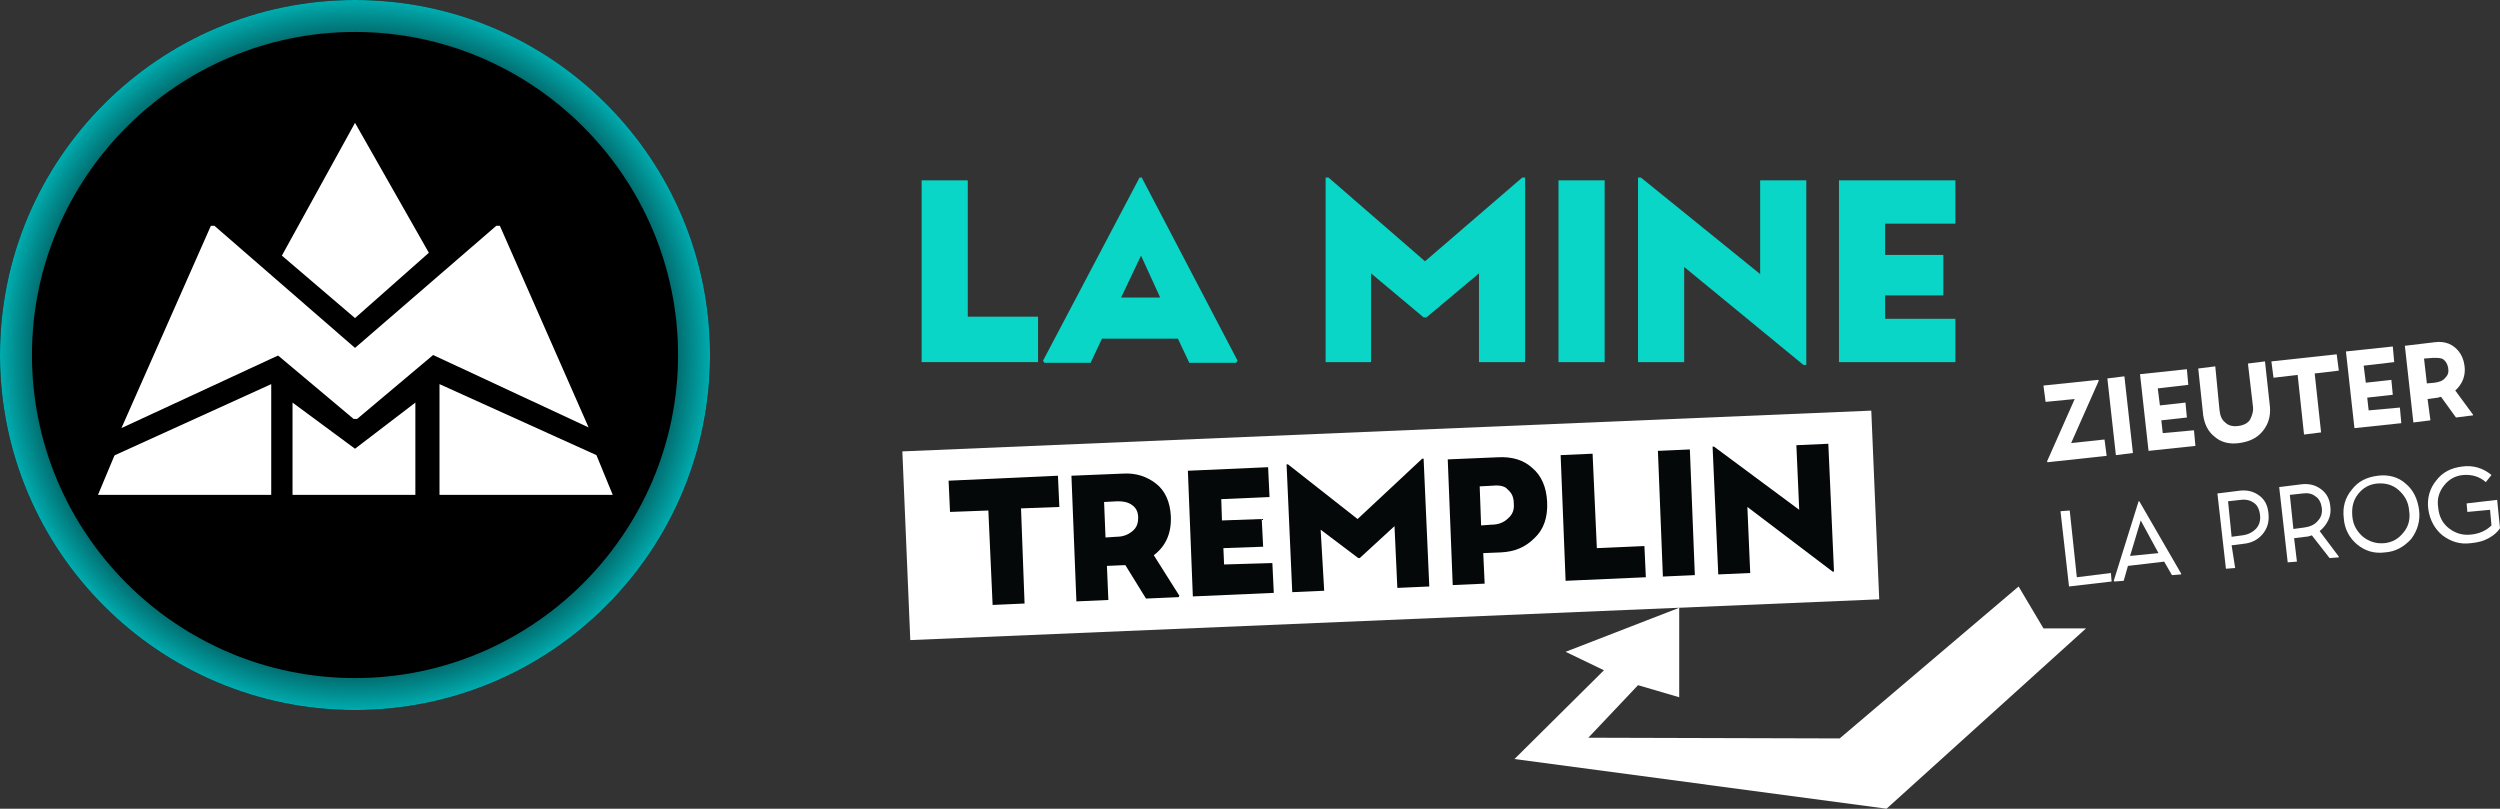 <?xml version="1.0" encoding="UTF-8"?>
<!-- Generator: Adobe Illustrator 26.3.1, SVG Export Plug-In . SVG Version: 6.00 Build 0)  -->
<svg xmlns="http://www.w3.org/2000/svg" xmlns:xlink="http://www.w3.org/1999/xlink" version="1.1" x="0px" y="0px" viewBox="0 0 352.1 113.9" style="enable-background:new 0 0 352.1 113.9;" xml:space="preserve">
<rect x="0" y="0" width="352.1" height="113.9" fill="#333333" stroke="none"/>
<style type="text/css">
	.st0{opacity:0.35;}
	.st1{fill:url(#SVGID_1_);}
	.st2{fill:#FFFFFF;}
	.st3{fill:url(#SVGID_00000134948335626599732670000006920404270937494938_);}
	.st4{fill:url(#SVGID_00000000200925838550328960000012909283359654374048_);}
	.st5{fill:url(#SVGID_00000091006255745760067370000006565257829656256411_);}
	.st6{fill:url(#SVGID_00000137104768860202374270000015190768752770556601_);}
	.st7{fill:url(#SVGID_00000054268239399925101260000016319636341786857136_);}
	.st8{fill:url(#SVGID_00000043422465418590163460000004588719288251044538_);}
	.st9{fill:url(#SVGID_00000098928810298542181240000003910066666919263918_);}
	.st10{fill:url(#SVGID_00000003092297524911487910000011017063854487319691_);}
	.st11{fill:url(#SVGID_00000022559876146683321820000003531955137473502120_);}
	.st12{fill:url(#SVGID_00000149373306644387235500000013620902576404019126_);}
	.st13{fill:url(#SVGID_00000042717315645321502470000013504290441625876923_);}
	.st14{fill:url(#SVGID_00000076598507514547166160000002102184085920132494_);}
	.st15{fill:url(#SVGID_00000116933723262667718170000012693071761395134092_);}
	.st16{fill:url(#SVGID_00000021106745143426463500000006216502479083255189_);}
	.st17{fill:url(#SVGID_00000065794850628028647290000013812921394017833636_);}
	.st18{fill:url(#SVGID_00000016070756050288692550000004954751504585540999_);}
	.st19{fill:url(#SVGID_00000142142767226508121680000015976714757033864339_);}
	.st20{fill:url(#SVGID_00000104673355958399070220000009941313692682970297_);}
	.st21{fill:url(#SVGID_00000150100701788049820110000008721063725157438365_);}
	.st22{fill:url(#SVGID_00000119086301887112073320000009887755171692479406_);}
	.st23{fill:url(#SVGID_00000114755638168501601760000009379387347472662659_);}
	.st24{fill:url(#SVGID_00000063595512234172849130000000784567161615346561_);}
	.st25{fill:url(#SVGID_00000151506516985091778360000006010658254827086996_);}
	.st26{fill:url(#SVGID_00000071525153780148686210000007166522555549625520_);}
	.st27{fill:url(#SVGID_00000135675782444454255380000002741600269640674986_);}
	.st28{fill:url(#SVGID_00000154411463217710986620000013473397741860885140_);}
	.st29{fill:url(#SVGID_00000004540163976988951760000002966107974026691980_);}
	.st30{fill:url(#SVGID_00000046329881982736347680000001305404038447650494_);}
	.st31{fill:url(#SVGID_00000093866608903767347710000015717943565646987661_);}
	.st32{fill:url(#SVGID_00000067196177675338128170000009800539036328916664_);}
	.st33{fill:url(#SVGID_00000049928369300519474370000017554958080256834443_);}
	.st34{fill:url(#SVGID_00000038394415021387952680000012722247425893792387_);}
	.st35{fill:url(#SVGID_00000003096552312074616220000004272256367942525580_);}
	.st36{fill:url(#SVGID_00000072240219723906000230000012129913176052160188_);}
	.st37{fill:url(#SVGID_00000158021385414942720730000008004606283115696301_);}
	.st38{fill:url(#SVGID_00000103961148716754699950000015013172070597524647_);}
	.st39{fill:url(#SVGID_00000140704391673788813530000015177688178727945611_);}
	.st40{fill:url(#SVGID_00000027581262438442620910000003276768020198135722_);}
	.st41{fill:url(#SVGID_00000096774505064935459360000014811759270690927002_);}
	.st42{fill:url(#SVGID_00000138537219798556270550000007250679845193453468_);}
	.st43{fill:url(#SVGID_00000070120298996279196710000003417515070048239235_);}
	.st44{fill:url(#SVGID_00000086665153223621608950000013511129321217708969_);}
	.st45{fill:url(#SVGID_00000109719840031804647330000011330403648690614160_);}
	.st46{fill:url(#SVGID_00000059273802226489559460000005889703338741154483_);}
	.st47{fill:url(#SVGID_00000103259159397415701240000007339826785421350059_);}
	.st48{fill:url(#SVGID_00000067214035846195794900000014273533882006909115_);}
	.st49{fill:url(#SVGID_00000034797206926217368610000010944521985053054345_);}
	.st50{fill:url(#SVGID_00000124148746462830638350000000696549103032810684_);}
	.st51{fill:url(#SVGID_00000031170701206215531610000006907453123900296340_);}
	.st52{fill:url(#SVGID_00000079462253289096081660000010225289154036896133_);}
	.st53{fill:url(#SVGID_00000124148438083902710460000013639140356937085091_);}
	.st54{fill:url(#SVGID_00000028291109657713650140000016887755345583544451_);}
	.st55{fill:url(#SVGID_00000176726777201169460960000003745708713718359947_);}
	.st56{fill:url(#SVGID_00000181806132061901659310000016612585698119590570_);}
	.st57{fill:url(#SVGID_00000168090804078487828800000005388356817957998505_);}
	.st58{fill:url(#SVGID_00000021108067367266021460000003808896440940149384_);}
	.st59{fill:url(#SVGID_00000044147145970525505240000003001448689453736126_);}
	.st60{fill:url(#SVGID_00000098193783859404992010000001226058881671115947_);}
	.st61{fill:url(#SVGID_00000055705307330978294810000016926800010438106264_);}
	.st62{fill:url(#SVGID_00000118396975054497220920000006843467982110550434_);}
	.st63{fill:url(#SVGID_00000091725664342428530610000015975628722700220565_);}
	.st64{fill:url(#SVGID_00000018222832489385521320000009169890202866668183_);}
	.st65{fill:url(#SVGID_00000052073220823257546500000001457570209447847610_);}
	.st66{fill:url(#SVGID_00000160871253680490845250000016205679015152675461_);}
	.st67{fill:url(#SVGID_00000152953339352593354720000002407530403530305409_);}
	.st68{fill:url(#SVGID_00000063591857579033353440000007338377162871246754_);}
	.st69{fill:url(#SVGID_00000150795508128625978960000001368395363579201676_);}
	.st70{fill:url(#SVGID_00000039122730005992475110000014740798997470500224_);}
	.st71{fill:url(#SVGID_00000013178850598710734530000009896815466213723010_);}
	.st72{fill:url(#SVGID_00000036948937708348808860000001577372165113806777_);}
	.st73{fill:url(#SVGID_00000159450997828235917580000006359308881457479310_);}
	.st74{fill:url(#SVGID_00000033353486479481567940000014982472147034404252_);}
	.st75{fill:url(#SVGID_00000096031547733635925660000000049301007298384262_);}
	.st76{fill:url(#SVGID_00000138542430521417543480000006661182009187280542_);}
	.st77{fill:url(#SVGID_00000067222516476284936520000016695751694504170880_);}
	.st78{fill:url(#SVGID_00000096766040484844561050000014862746463632048812_);}
	.st79{fill:url(#SVGID_00000134208238809804766180000005745403619454011788_);}
	.st80{fill:url(#SVGID_00000168093842133440582610000000722343173827405970_);}
	.st81{fill:url(#SVGID_00000082356308140580034640000014651638318399826048_);}
	.st82{fill:url(#SVGID_00000160173162811742274580000008450804838097736876_);}
	.st83{fill:url(#SVGID_00000039126943052407105720000000905939938984658599_);}
	.st84{fill:url(#SVGID_00000022518471291503396320000016477399083426502544_);}
	.st85{fill:url(#SVGID_00000009552615872673755740000001352650194702604695_);}
	.st86{fill:url(#SVGID_00000155138515035472101380000017273905950492496793_);}
	.st87{fill:url(#SVGID_00000119806063996253046750000018159602052749378437_);}
	.st88{fill:url(#SVGID_00000021839183599804747660000001827496109796436382_);}
	.st89{fill:url(#SVGID_00000113352395091101614130000001609686126970540714_);}
	.st90{fill:url(#SVGID_00000030482744342318077720000009915674673100681360_);}
	.st91{fill:url(#SVGID_00000070119740559048222330000010363233157442686085_);}
	.st92{fill:url(#SVGID_00000003088277430012859070000016319969008499145373_);}
	.st93{fill:url(#SVGID_00000101071591875512233070000015868932073607388820_);}
	.st94{fill:url(#SVGID_00000029764374797675579970000016759672348239841446_);}
	.st95{fill:url(#SVGID_00000094579482901960324160000005076079740205376407_);}
	.st96{fill:url(#SVGID_00000066505665293044896810000017704128530709561483_);}
	.st97{fill:url(#SVGID_00000092454424891886581610000003940320247523635584_);}
	.st98{fill:url(#SVGID_00000142890505999661594650000012051861353608419217_);}
	.st99{fill:url(#SVGID_00000173869114013735769220000017152653019482193586_);}
	.st100{fill:url(#SVGID_00000021101830210304830800000002921320043429984411_);}
	.st101{fill:url(#SVGID_00000123414744999196796900000002672597559342110129_);}
	.st102{fill:url(#SVGID_00000065032256613750928870000012057952500862750341_);}
	.st103{fill:url(#SVGID_00000172400463386694788120000001293974182719394223_);}
	.st104{fill:url(#SVGID_00000113351931174327662810000010475276558894970267_);}
	.st105{fill:url(#SVGID_00000141413489074341298460000017345224588608117940_);}
	.st106{fill:url(#SVGID_00000093147500262127668150000002874033403345904058_);}
	.st107{fill:url(#SVGID_00000089532178974208720980000014329327244815567011_);}
	.st108{fill:url(#SVGID_00000140700288131489305300000014342759794785018554_);}
	.st109{fill:url(#SVGID_00000163795136743294158190000013739262686981781680_);}
	.st110{fill:url(#SVGID_00000151536858081949709320000007932408216041330594_);}
	.st111{fill:url(#SVGID_00000047024706994042329590000013161186723326826411_);}
	.st112{fill:url(#SVGID_00000031203516122290978050000005701824360870759324_);}
	.st113{fill:url(#SVGID_00000014600864986574776740000012847042428062413201_);}
	.st114{fill:url(#SVGID_00000140705502757546019720000003835509824950236819_);}
	.st115{fill:url(#SVGID_00000164481076425764646050000005388839402431631249_);}
	.st116{fill:url(#SVGID_00000080174953909179456450000014912264510561506730_);}
	.st117{fill:url(#SVGID_00000016056589351894038970000016780482677828991889_);}
	.st118{fill:url(#SVGID_00000096039650031795299400000007069760784729546653_);}
	.st119{fill:url(#SVGID_00000049928560316197309220000014016394484544382365_);}
	.st120{fill:url(#SVGID_00000098903049102783254310000003238916801165319088_);}
	.st121{fill:url(#SVGID_00000011724642916236345750000016592297939716817820_);}
	.st122{fill:url(#SVGID_00000034064772526839058050000014795056849989723837_);}
	.st123{fill:url(#SVGID_00000068644088165768791130000006817623850454057620_);}
	.st124{fill:url(#SVGID_00000018204581580754473040000001531385722634052798_);}
	.st125{fill:url(#SVGID_00000087402225612471775050000002806490196825957044_);}
	.st126{fill:url(#SVGID_00000047760418553610201890000006545364233017776041_);}
	.st127{fill:url(#SVGID_00000094617624548127274800000000845816186989716104_);}
	.st128{fill:url(#SVGID_00000168816579432993110620000000690027487214723247_);}
	.st129{fill:url(#SVGID_00000052096259356907321460000007622197243811634843_);}
	.st130{fill:url(#SVGID_00000041989832612478642050000008657548028575677338_);}
	.st131{fill:url(#SVGID_00000070104907889727204990000009503019767513777559_);}
	.st132{fill:url(#SVGID_00000033331162121046606340000008681595460423268242_);}
	.st133{fill:url(#SVGID_00000050655955391000860490000000241746615990731708_);}
	.st134{fill:url(#SVGID_00000160158081825335020080000006605141311621564571_);}
	.st135{fill:url(#SVGID_00000031895326714245436560000015724705003864317088_);}
	.st136{fill:url(#SVGID_00000147924132482986941920000001077328593633637037_);}
	.st137{fill:url(#SVGID_00000080197225351279931530000006118302376318445246_);}
	.st138{fill:url(#SVGID_00000023259303669058193990000005215453268563053194_);}
	.st139{fill:url(#SVGID_00000044867968677277126000000009480267111082217875_);}
	.st140{fill:url(#SVGID_00000128465051934752583350000007350670582191221405_);}
	.st141{fill:url(#SVGID_00000023243255689162978240000014874655001906573228_);}
	.st142{fill:url(#SVGID_00000182515381293818849130000004824376426607730589_);}
	.st143{fill:url(#SVGID_00000119829864335914247390000004301397732655451783_);}
	.st144{fill:url(#SVGID_00000102546298355134617730000008133515970928183995_);}
	.st145{fill:url(#SVGID_00000141429183705306595920000016655590193681621654_);}
	.st146{fill:url(#SVGID_00000040571249270775125400000013468990227727281792_);}
	.st147{fill:url(#SVGID_00000056393328063956301930000016180020856444307898_);}
	.st148{fill:url(#SVGID_00000077312367774966077440000009701824759877352856_);}
	.st149{fill:url(#SVGID_00000097497233962517704710000017805177133621833869_);}
	.st150{fill:url(#SVGID_00000065764992642424717380000017133988569542423479_);}
	.st151{fill:url(#SVGID_00000117678408107739657220000013105916986920702868_);}
	.st152{fill:url(#SVGID_00000053530919075235706300000007046778487513686207_);}
	.st153{fill:url(#SVGID_00000016797876337204683420000010940490458099052689_);}
	.st154{fill:url(#SVGID_00000080908890815226327130000014222706800908903594_);}
	.st155{fill:url(#SVGID_00000082328210850820518220000008804766175282409372_);}
	.st156{fill:url(#SVGID_00000158708537966730273640000017460419088615155128_);}
	.st157{fill:url(#SVGID_00000135675326299225513360000001356746799520803980_);}
	.st158{fill:url(#SVGID_00000106867057461309849890000008003654992533799610_);}
	.st159{fill:url(#SVGID_00000165931668889985263740000001601560603540168583_);}
	.st160{fill:url(#SVGID_00000036969779565360789270000004253210104657240968_);}
	.st161{fill:url(#SVGID_00000005975588529540214630000008279183975317307545_);}
	.st162{fill:url(#SVGID_00000098934159079628077490000001950491198374909628_);}
	.st163{fill:url(#SVGID_00000143608678058243836990000006360872276794446763_);}
	.st164{fill:url(#SVGID_00000149351488976145110010000004669104663200440206_);}
	.st165{fill:url(#SVGID_00000018194922938674880050000003437059210347536256_);}
	.st166{fill:url(#SVGID_00000074441864372478959120000001251142460087794823_);}
	.st167{fill:url(#SVGID_00000063633992612484557430000015049931983164778426_);}
	.st168{fill:url(#SVGID_00000169533809733975258560000004634699319696289945_);}
	.st169{fill:url(#SVGID_00000150808084078717509040000008355165769118922410_);}
	.st170{fill:url(#SVGID_00000166662682579723236630000017529396118752427454_);}
	.st171{fill:url(#SVGID_00000143607864780791228440000016862683810397685695_);}
	.st172{fill:url(#SVGID_00000017479865321582865430000007347459604382196881_);}
	.st173{fill:url(#SVGID_00000033339388592542141440000001822585584376376982_);}
	.st174{fill:url(#SVGID_00000062885163456042087830000005330728876610510238_);}
	.st175{fill:url(#SVGID_00000058576588590932857120000007476539140034227863_);}
	.st176{fill:url(#SVGID_00000025435244458375087660000014861682156135256462_);}
	.st177{fill:url(#SVGID_00000075857283482491434900000012638981793642075554_);}
	.st178{fill:url(#SVGID_00000167368111410755873980000007799319337537079702_);}
	.st179{fill:url(#SVGID_00000172418417566610132120000013844245399177315980_);}
	.st180{fill:url(#SVGID_00000155839117547773626570000009939061917112449153_);}
	.st181{fill:url(#SVGID_00000179640638102523574870000017618183362942384048_);}
	.st182{fill:url(#SVGID_00000047761150061828376270000011448432629222245301_);}
	.st183{fill:url(#SVGID_00000178918028659438281490000018081220215691560833_);}
	.st184{fill:url(#SVGID_00000124868004985574692150000015042919402173709470_);}
	.st185{fill:url(#SVGID_00000112600989783029924300000010571357451799630744_);}
	.st186{fill:url(#SVGID_00000116927685304060030880000005457926174823033504_);}
	.st187{fill:url(#SVGID_00000159441555866970481540000005170900153779223443_);}
	.st188{fill:url(#SVGID_00000092449841236485237450000018132328446781694626_);}
	.st189{fill:url(#SVGID_00000016777531063533110580000016765581104358235320_);}
	.st190{fill:url(#SVGID_00000132803565627920243040000012991070040385826239_);}
	.st191{fill:url(#SVGID_00000132064509235314752970000007527117978263143853_);}
	.st192{fill:url(#SVGID_00000117659771263531968040000012799878510304880314_);}
	.st193{fill:url(#SVGID_00000142143412395554111390000004990176912053456314_);}
	.st194{fill:url(#SVGID_00000003798552650335680250000007462648507217150371_);}
	.st195{fill:url(#SVGID_00000083056036123212574840000010641590499354900883_);}
	.st196{fill:url(#SVGID_00000057115379156667274070000007243023501761225637_);}
	.st197{fill:url(#SVGID_00000115494029311921857760000009711787511793022080_);}
	.st198{fill:url(#SVGID_00000106117992109063490500000000086328624518020764_);}
	.st199{fill:url(#SVGID_00000163773183932913781130000005157772441361931442_);}
	.st200{fill:url(#SVGID_00000111153634972830271400000005043644285606167203_);}
	.st201{fill:url(#SVGID_00000049903124760520289610000000922238978915401612_);}
	.st202{fill:url(#SVGID_00000133527361711293984610000001131738883958869122_);}
	.st203{fill:url(#SVGID_00000178184240883331622820000012009257217841306769_);}
	.st204{fill:url(#SVGID_00000018194562724213107510000002072620588521161857_);}
	.st205{fill:url(#SVGID_00000181070159848130542870000006913420991640872367_);}
	.st206{fill:url(#SVGID_00000096767852740911707370000013702745226107271320_);}
	.st207{fill:url(#SVGID_00000145774961992661656610000012118039676702471318_);}
	.st208{fill:url(#SVGID_00000152952842625542857020000013739655049913668236_);}
	.st209{fill:url(#SVGID_00000055693622938829998040000018187382812706556331_);}
	.st210{fill:url(#SVGID_00000170998220424099359510000005649909563416032176_);}
	.st211{fill:url(#SVGID_00000017516682486428329550000003374057009300476569_);}
	.st212{fill:url(#SVGID_00000076582784063987818270000007007774755888538779_);}
	.st213{fill:url(#SVGID_00000155830672443922651490000005859675650437767065_);}
	.st214{fill:url(#SVGID_00000160890921891753075850000011356100004429242799_);}
	.st215{fill:url(#SVGID_00000110466544126172747520000005419487696377287048_);}
	.st216{fill:url(#SVGID_00000084505503982748191600000001973343210005462169_);}
	.st217{fill:url(#SVGID_00000036954969814537105010000000069965314462936243_);}
	.st218{fill:url(#SVGID_00000076582361244055497410000001514402069508998535_);}
	.st219{fill:url(#SVGID_00000033336772192367859830000007561094554187831689_);}
	.st220{fill:url(#SVGID_00000167388195191573523140000003092025234446278296_);}
	.st221{fill:url(#SVGID_00000078021514715844221400000005533121847367673498_);}
	.st222{fill:url(#SVGID_00000010270585062788428200000015190160505321399435_);}
	.st223{fill:url(#SVGID_00000015326835690407550850000002072741554414731683_);}
	.st224{fill:url(#SVGID_00000158751662587798106890000008292512159488794019_);}
	.st225{fill:url(#SVGID_00000034079452868011402860000007438054743592710785_);}
	.st226{fill:url(#SVGID_00000167354266743832383080000006521338392679386525_);}
	.st227{fill:url(#SVGID_00000173156732989664145170000003356576248647639446_);}
	.st228{fill:url(#SVGID_00000120535631321415364460000014203968183251117495_);}
	.st229{fill:url(#SVGID_00000144301475620224927860000009848569415051591327_);}
	.st230{fill:url(#SVGID_00000065758656732743706940000015186255403511906177_);}
	.st231{fill:url(#SVGID_00000097482074858903469610000012671064987101622413_);}
	.st232{fill:url(#SVGID_00000170976761587690730760000009334982525656496820_);}
	.st233{fill:url(#SVGID_00000080194411542579446580000014020374544531422890_);}
	.st234{fill:url(#SVGID_00000089531683086974885120000006069323154216873370_);}
	.st235{fill:url(#SVGID_00000168816902680656817460000014392568554935211138_);}
	.st236{fill:url(#SVGID_00000062186455521093459580000010866435627411825060_);}
	.st237{fill:url(#SVGID_00000026126753570530333520000010779065166226856635_);}
	.st238{fill:url(#SVGID_00000179621025179367087150000007022378015236784531_);}
	.st239{fill:url(#SVGID_00000109723519646830664030000013325730656227823236_);}
	.st240{fill:url(#SVGID_00000026861780604037948850000001042324094060259002_);}
	.st241{fill:url(#SVGID_00000047049444475206136170000004260304434291666048_);}
	.st242{fill:url(#SVGID_00000169544597616716923430000006977364287553031347_);}
	.st243{fill:url(#SVGID_00000042715275307381694160000009473042494057376942_);}
	.st244{fill:url(#SVGID_00000149372132663920220920000017751345425860458685_);}
	.st245{fill:url(#SVGID_00000111153674531823052680000007701789903117664386_);}
	.st246{fill:url(#SVGID_00000006666986944092511760000018357479457244506532_);}
	.st247{fill:url(#SVGID_00000156563143690928223350000014260782252720588192_);}
	.st248{fill:url(#SVGID_00000045610703857886274000000012484216548722823580_);}
	.st249{fill:url(#SVGID_00000069373724346954361130000016605279727073618575_);}
	.st250{fill:url(#SVGID_00000138570103411566094800000000357810735871336383_);}
	.st251{fill:url(#SVGID_00000035532820485901638220000012210040478026118826_);}
	.st252{fill:url(#SVGID_00000100361616558307165070000003867166450670844319_);}
	.st253{fill:url(#SVGID_00000039122971981269357220000003766293411960010409_);}
	.st254{fill:url(#SVGID_00000000195885937214515370000003772242227630306454_);}
	.st255{fill:url(#SVGID_00000110442396231629389210000002163728900338514563_);}
	.st256{fill:url(#SVGID_00000052812032100350105330000018270969882112925362_);}
	.st257{fill:url(#SVGID_00000094610468351257994190000009238970996120058771_);}
	.st258{fill:url(#SVGID_00000005945904063108217510000011424191326775754372_);}
	.st259{fill:url(#SVGID_00000013159474208188611820000009510245698194108842_);}
	.st260{fill:url(#SVGID_00000009588165303210134500000004131774296013570967_);}
	.st261{fill:url(#SVGID_00000077303443905786397390000012336629912706047891_);}
	.st262{fill:url(#SVGID_00000165925649831727402170000008120359707261159342_);}
	.st263{fill:url(#SVGID_00000119106102610535391940000017693685086585485480_);}
	.st264{fill:url(#SVGID_00000180332541293282117860000000171644995145623708_);}
	.st265{fill:url(#SVGID_00000169530059709478762230000015520994313250773168_);}
	.st266{fill:url(#SVGID_00000059271191442015733260000009085117710221277571_);}
	.st267{fill:url(#SVGID_00000082346652319758429610000007206596663231086989_);}
	.st268{fill:url(#SVGID_00000177446522600514287240000014276641948087342525_);}
	.st269{fill:url(#SVGID_00000070113535287166275430000018071530307586929806_);}
	.st270{fill:url(#SVGID_00000024706191364203995990000003932694882062797449_);}
	.st271{fill:url(#SVGID_00000002358782171804039300000011144310493868841900_);}
	.st272{fill:url(#SVGID_00000051352850234115785340000008101737930074800565_);}
	.st273{fill:url(#SVGID_00000085944511364791296110000004246727358144140929_);}
	.st274{fill:url(#SVGID_00000021821198429219391420000006768849684108532157_);}
	.st275{fill:url(#SVGID_00000005244469435952100840000006385392765043877046_);}
	.st276{fill:url(#SVGID_00000008116333166901718870000016751040856318231231_);}
	.st277{fill:url(#SVGID_00000124841531468324810990000016416883040681689732_);}
	.st278{fill:url(#SVGID_00000023977101869088760000000013942925349510273922_);}
	.st279{fill:url(#SVGID_00000042006706586666973530000010579344716422052536_);}
	.st280{fill:url(#SVGID_00000017489245532924146350000004626847785431152571_);}
	.st281{fill:url(#SVGID_00000109739690214729872960000016533991020791632046_);}
	.st282{clip-path:url(#SVGID_00000176041404048359046670000005637833680057583768_);fill:#00ABAF;}
	
		.st283{opacity:0.8;clip-path:url(#SVGID_00000176041404048359046670000005637833680057583768_);fill:url(#SVGID_00000137129051647495616210000001683383055596468380_);}
	.st284{fill:url(#SVGID_00000044878161360704838900000008293975251275239333_);}
	.st285{fill:none;}
	.st286{display:none;opacity:0.35;clip-path:url(#SVGID_00000159450307208894038470000010957698778302550712_);}
	.st287{display:inline;}
	.st288{fill:url(#SVGID_00000056425619823733412940000008555842118098367617_);}
	.st289{fill:url(#SVGID_00000120533497035786025300000016574296476673839294_);}
	.st290{fill:url(#SVGID_00000129887908366322891680000018343871689414725806_);}
	.st291{fill:url(#SVGID_00000176745272047520199420000011258658333072884098_);}
	.st292{fill:url(#SVGID_00000052790358040725286970000014626982330809479849_);}
	.st293{fill:url(#SVGID_00000005235255168757828040000007620942186650003115_);}
	.st294{fill:url(#SVGID_00000074430548380317849920000015086083456961768345_);}
	.st295{fill:url(#SVGID_00000085244975545362326010000016719785040499230098_);}
	.st296{fill:url(#SVGID_00000136407068177798957260000009481342931648522940_);}
	.st297{fill:url(#SVGID_00000085234688260481574250000017707054821685110946_);}
	.st298{fill:url(#SVGID_00000034768425672288691690000009648079294235757981_);}
	.st299{fill:url(#SVGID_00000147187916219008387510000001652634555423991740_);}
	.st300{fill:url(#SVGID_00000082368113258705899860000012494204888925002150_);}
	.st301{fill:url(#SVGID_00000152985054656825858100000009316025722887102642_);}
	.st302{fill:url(#SVGID_00000013185189354974619920000011622810243792028844_);}
	.st303{fill:url(#SVGID_00000170277894445716393520000006348937256015899794_);}
	.st304{fill:url(#SVGID_00000121238386772246123480000016246751354507687577_);}
	.st305{fill:url(#SVGID_00000163751474731495791590000010183288403666036101_);}
	.st306{fill:url(#SVGID_00000133495999506173308870000018177177380726754954_);}
	.st307{fill:url(#SVGID_00000173143214022422018930000006918036518994506634_);}
	.st308{fill:url(#SVGID_00000116218709925139948000000001434575056005336477_);}
	.st309{fill:url(#SVGID_00000135671051453705458520000007341208572094696632_);}
	.st310{fill:url(#SVGID_00000072252582770307330740000004801981115024877757_);}
	.st311{display:inline;fill:#FFFFFF;}
	.st312{fill:url(#SVGID_00000156587537799016824560000004833188393790547122_);}
	.st313{fill:url(#SVGID_00000067212908075712863000000017069939717658851220_);}
	.st314{fill:url(#SVGID_00000146480885538968946280000007415300995506850970_);}
	.st315{fill:url(#SVGID_00000063593757821526472230000017404767893174610580_);}
	.st316{fill:url(#SVGID_00000064320336702876544370000001501358618207366300_);}
	.st317{fill:url(#SVGID_00000169530491084055664090000001917176922454360704_);}
	.st318{fill:url(#SVGID_00000072270244540987398870000002470613192498994618_);}
	.st319{fill:url(#SVGID_00000135692150812561817700000001233468187265914782_);}
	.st320{fill:url(#SVGID_00000179620605966246018750000004742025629244496037_);}
	.st321{fill:url(#SVGID_00000114786802063384637190000016586398499334234047_);}
	.st322{fill:url(#SVGID_00000033369617257612158920000007318310246695312771_);}
	.st323{fill:url(#SVGID_00000121996852105369526320000006356347327578481556_);}
	.st324{fill:url(#SVGID_00000180326662617640725880000004521927214196816028_);}
	.st325{fill:url(#SVGID_00000054250676763217692950000013242849160446849197_);}
	.st326{fill:url(#SVGID_00000117668789368059647810000009168763077821029255_);}
	.st327{fill:url(#SVGID_00000173861923047093547610000013363265970359399088_);}
	.st328{fill:url(#SVGID_00000025408904835484645260000015032269529212280740_);}
	.st329{fill:url(#SVGID_00000069378994436708839570000009229117632301195199_);}
	.st330{fill:url(#SVGID_00000122681191232573841950000014219283443404736690_);}
	.st331{fill:url(#SVGID_00000018915647457518405290000004692677634088272052_);}
	.st332{fill:url(#SVGID_00000070805044149148037960000008126002255558345377_);}
	.st333{fill:url(#SVGID_00000086679639005255199370000010715674311043765381_);}
	.st334{fill:url(#SVGID_00000000209309360292186180000007825369183015724938_);}
	.st335{fill:url(#SVGID_00000005959778838364299620000007370911641677622186_);}
	.st336{fill:url(#SVGID_00000059267741351061616070000016018124146550012050_);}
	.st337{fill:url(#SVGID_00000121973801550286250470000000901643709680563114_);}
	.st338{fill:url(#SVGID_00000165942920994955266920000001997263831943138711_);}
	.st339{fill:url(#SVGID_00000039098209295459569410000009289212104525583514_);}
	.st340{fill:url(#SVGID_00000036240470158614130600000012012692672225687480_);}
	.st341{fill:url(#SVGID_00000088817729839560945450000017142891558290666668_);}
	.st342{fill:url(#SVGID_00000155143561455695302910000000469588617802086034_);}
	.st343{fill:url(#SVGID_00000059275383717830367880000016908822463052917398_);}
	.st344{fill:url(#SVGID_00000073720825491232853640000004351291869041953724_);}
	.st345{fill:url(#SVGID_00000086687556276690004920000010266537117088505009_);}
	.st346{fill:url(#SVGID_00000002384085579787422400000012187206054424065944_);}
	.st347{fill:url(#SVGID_00000095326338835502713870000011784635066300630175_);}
	.st348{fill:url(#SVGID_00000106840077489228983990000017674646242423240365_);}
	.st349{fill:url(#SVGID_00000054987484359660627340000011834861905669058438_);}
	.st350{fill:url(#SVGID_00000083796233371493335400000009612169414656039056_);}
	.st351{fill:url(#SVGID_00000178176851006274346450000007428034604357641618_);}
	.st352{fill:url(#SVGID_00000124155454302725701180000008232436847847797895_);}
	.st353{fill:url(#SVGID_00000127726608315609389870000017819545862013406125_);}
	.st354{fill:url(#SVGID_00000093160777425856718110000015912603913369752979_);}
	.st355{fill:url(#SVGID_00000051344351748727297460000005480701598765833863_);}
	.st356{fill:url(#SVGID_00000011709601711944298010000017722864135294961566_);}
	.st357{fill:url(#SVGID_00000106853419128072011080000017044152787558027922_);}
	.st358{fill:url(#SVGID_00000026155918550749402070000013085053757443274657_);}
	.st359{fill:url(#SVGID_00000100344776568937393230000014566825321302791303_);}
	.st360{fill:url(#SVGID_00000163793521171765225450000017255014849637856398_);}
	.st361{fill:url(#SVGID_00000099643692776867094680000009607398518093585815_);}
	.st362{fill:url(#SVGID_00000183223412411412721580000017076566178713394315_);}
	.st363{fill:url(#SVGID_00000180340568222061793830000015927833808134876045_);}
	.st364{fill:url(#SVGID_00000148643519686616287910000016733503729187228576_);}
	.st365{fill:url(#SVGID_00000163777295176024454730000002004684473387237789_);}
	.st366{fill:url(#SVGID_00000145056808291386516500000014013673753796176269_);}
	.st367{fill:url(#SVGID_00000018197592936952051090000013982353659433227664_);}
	.st368{fill:url(#SVGID_00000118397534352252797060000012892634130569574585_);}
	.st369{fill:url(#SVGID_00000175301649519433177310000018347748348545241248_);}
	.st370{fill:url(#SVGID_00000156580200778489888450000017260701248860287878_);}
	.st371{fill:url(#SVGID_00000057136289198612769890000006883570453179742896_);}
	.st372{fill:url(#SVGID_00000036930262373674171300000002460304045358350739_);}
	.st373{fill:url(#SVGID_00000019658353807830742620000016013779600412734396_);}
	.st374{fill:url(#SVGID_00000106131091224930844660000013842433184560133545_);}
	.st375{fill:url(#SVGID_00000170260801623270695200000010075447048394834593_);}
	.st376{fill:url(#SVGID_00000083792243160689050020000014301175070458980507_);}
	.st377{fill:url(#SVGID_00000054965774748103701100000014846135880563755153_);}
	.st378{fill:url(#SVGID_00000019651655770822608040000007711974732935819651_);}
	.st379{fill:url(#SVGID_00000124845862860942930830000012737841064630116267_);}
	.st380{fill:url(#SVGID_00000029738817068417765500000013641192383455711660_);}
	.st381{fill:url(#SVGID_00000098941496306013603410000003570078294375377036_);}
	.st382{fill:url(#SVGID_00000078723916865646428640000007538654440840213664_);}
	.st383{fill:url(#SVGID_00000154415349155573787370000012782056242260494470_);}
	.st384{fill:url(#SVGID_00000147202915669723805790000010800030848907972993_);}
	.st385{fill:url(#SVGID_00000027587549815310849320000011349818479887592382_);}
	.st386{fill:url(#SVGID_00000082364562418422744790000003773253884449340327_);}
	.st387{fill:url(#SVGID_00000113331007558053318590000001688409587185445762_);}
	.st388{fill:url(#SVGID_00000078034552079908426330000003498648758457350816_);}
	.st389{fill:url(#SVGID_00000085935189510878456290000012965703330983297208_);}
	.st390{fill:url(#SVGID_00000072974626282073752810000014149274609678646930_);}
	.st391{fill:url(#SVGID_00000039843576032370892290000004169443713394654100_);}
	.st392{fill:url(#SVGID_00000149359519084458108160000007306418207607481743_);}
	.st393{fill:url(#SVGID_00000010310713135679751430000011051976370656553358_);}
	.st394{fill:url(#SVGID_00000023263256341770195540000017727389671646080444_);}
	.st395{fill:url(#SVGID_00000176765388822546067460000017933554505075945911_);}
	.st396{fill:url(#SVGID_00000020396950642994862360000002483849373650466958_);}
	.st397{fill:url(#SVGID_00000119094276757034761150000014745914102588686518_);}
	.st398{fill:url(#SVGID_00000017491060071496614730000005018006114155182223_);}
	.st399{fill:url(#SVGID_00000082356843608819081170000000787410355087825326_);}
	.st400{fill:url(#SVGID_00000119825188307721362400000006032002095426568833_);}
	.st401{fill:url(#SVGID_00000132090478851702700680000011822118606372472986_);}
	.st402{fill:url(#SVGID_00000062876395137342534140000018232174640792197552_);}
	.st403{fill:url(#SVGID_00000110448421027102845180000008997670809838076588_);}
	.st404{fill:url(#SVGID_00000054959268697386454530000015823020456656158627_);}
	.st405{fill:url(#SVGID_00000131352910879960642840000000920357547319957146_);}
	.st406{fill:url(#SVGID_00000014613097989573472230000017934554549992123826_);}
	.st407{fill:url(#SVGID_00000098186321689870874480000014618834446697620132_);}
	.st408{fill:url(#SVGID_00000045577867617437645100000013089208789710135217_);}
	.st409{fill:url(#SVGID_00000145028709937306779950000012030203893780154253_);}
	.st410{fill:url(#SVGID_00000060002044043874541140000013786329793733306005_);}
	.st411{fill:url(#SVGID_00000010300050368918419210000005879252861372747907_);}
	.st412{fill:url(#SVGID_00000060728506523698195880000001627015841789984655_);}
	.st413{fill:url(#SVGID_00000060750789997980649760000007340857284034579112_);}
	.st414{fill:url(#SVGID_00000101815587217981825700000001236926307452778381_);}
	.st415{fill:url(#SVGID_00000168100221828506190940000005300910619454825097_);}
	.st416{fill:url(#SVGID_00000044172378224248834460000000258313517827530682_);}
	.st417{fill:url(#SVGID_00000146484644424015771840000008068473508809930684_);}
	.st418{fill:url(#SVGID_00000181803248460496747060000002214380021855151745_);}
	.st419{fill:url(#SVGID_00000178912769481771553200000013971868949024211121_);}
	.st420{fill:url(#SVGID_00000176003702931042800650000011650615193688297609_);}
	.st421{fill:url(#SVGID_00000054242528231627150930000014948544912944522112_);}
	.st422{fill:url(#SVGID_00000088826905542574090900000016377305374529492886_);}
	.st423{fill:url(#SVGID_00000024691268387492015440000006835537573347984289_);}
	.st424{fill:url(#SVGID_00000127749913164403656030000006838099447607322799_);}
	.st425{fill:url(#SVGID_00000139268445912717088970000014316356513784164230_);}
	.st426{fill:url(#SVGID_00000076587427474607333750000004491638449309665444_);}
	.st427{fill:url(#SVGID_00000069371545798084693150000004796872542161626273_);}
	.st428{fill:url(#SVGID_00000107587317992859389120000015439680136846086304_);}
	.st429{clip-path:url(#SVGID_00000159450307208894038470000010957698778302550712_);}
	.st430{clip-path:url(#SVGID_00000145038867164211024220000015519881363369292729_);fill:#00ABAF;}
	
		.st431{opacity:0.8;clip-path:url(#SVGID_00000145038867164211024220000015519881363369292729_);fill:url(#SVGID_00000075123873988291997200000011235454827545589922_);}
	
		.st432{clip-path:url(#SVGID_00000159450307208894038470000010957698778302550712_);fill:url(#SVGID_00000129895735094923656160000010102605825128717482_);}
	.st433{fill:#040809;}
	.st434{opacity:0.5;}
	.st435{fill:#09D6C7;}
	.st436{fill:#1D1D1B;}
	.st437{fill:#FFFFFF;stroke:#000000;stroke-miterlimit:10;}
	.st438{fill:#09D6C7;stroke:#000000;stroke-miterlimit:10;}
	.st439{fill:#FFFFFF;stroke:#040809;stroke-width:24.151;stroke-miterlimit:10;}
	.st440{fill:#09D6C7;stroke:#040809;stroke-width:24.151;stroke-miterlimit:10;}
	.st441{fill:#09D6C7;stroke:#1D1D1B;stroke-width:3.293;stroke-miterlimit:10;}
	.st442{fill:url(#SVGID_00000102507967210054420380000016603723789271065516_);}
	.st443{fill:url(#SVGID_00000170237744572959203770000009323599835754094264_);}
	.st444{fill:url(#SVGID_00000048466111125343956320000012425877882602074241_);}
	.st445{fill:url(#SVGID_00000003803341613584216580000008985515502420378807_);}
	.st446{fill:url(#SVGID_00000042012277042926171180000013724278654215953847_);}
	.st447{fill:url(#SVGID_00000049935450980736730970000012297843681562276232_);}
</style>
<g id="Repères">
</g>
<g id="Fond">
</g>
<g id="HEADER">
</g>
<g id="Contenu">
</g>
<g id="FOOTER">
	<g>
		<g>
			<g>
				<path class="st435" d="M146.2,44.7V51h-16.4V25.4h6.5v19.2H146.2z"></path>
			</g>
			<g>
				<path class="st435" d="M160.5,25h0.3l13.5,25.8l-0.2,0.3h-6.6l-1.6-3.4h-10.7l-1.6,3.4h-6.5l-0.2-0.3L160.5,25z M160.7,36      l-2.8,5.9h5.5L160.7,36z"></path>
			</g>
			<g>
				<path class="st435" d="M193.2,51h-6.5V25h0.4l13.6,11.8L214.4,25h0.4v26h-6.5V38.5l-7.4,6.2h-0.4l-7.4-6.2V51z"></path>
			</g>
			<g>
				<path class="st435" d="M226,51h-6.5V25.4h6.5V51z"></path>
			</g>
			<g>
				<path class="st435" d="M237.2,51h-6.5V25h0.4l16.8,13.6V25.4h6.5v26H254l-16.8-13.8V51z"></path>
			</g>
			<g>
				<path class="st435" d="M275.4,44.9V51h-16.4V25.4h16.4v6.1h-9.9v4.4h8.2v5.7h-8.2v3.3H275.4z"></path>
			</g>
		</g>
		<g>
			
				<rect x="127.6" y="60.7" transform="matrix(0.999 -4.201936e-02 4.201936e-02 0.999 -2.935 8.296)" class="st2" width="136.6" height="26.6"></rect>
			<g>
				<path class="st433" d="M144.3,85l-4.5,0.2l-0.6-13.3l-5.4,0.2l-0.2-4.4L149,67l0.2,4.4l-5.4,0.2L144.3,85z"></path>
				<path class="st433" d="M156.1,84.5l-4.5,0.2l-0.7-17.7l7.3-0.3c1.8-0.1,3.3,0.4,4.6,1.4c1.3,1,2,2.6,2.1,4.6      c0.1,2.4-0.7,4.2-2.4,5.5l3.6,5.7l-0.1,0.2l-4.6,0.2l-2.9-4.7l-0.3,0l-2.3,0.1L156.1,84.5z M157.4,70.6l-1.9,0.1l0.2,5l1.5-0.1      c1,0,1.7-0.3,2.3-0.8c0.6-0.5,0.8-1.1,0.8-1.9c0-0.8-0.3-1.4-0.9-1.8S158.2,70.6,157.4,70.6z"></path>
				<path class="st433" d="M179.2,79.3l0.2,4.2L168,84l-0.7-17.7l11.3-0.5l0.2,4.2l-6.8,0.3l0.1,3l5.6-0.2l0.2,3.9l-5.6,0.2l0.1,2.3      L179.2,79.3z"></path>
				<path class="st433" d="M186.5,83.2l-4.5,0.2l-0.8-18l0.2,0l9.8,7.7l9.1-8.5l0.2,0l0.8,18l-4.5,0.2l-0.4-8.7l-4.9,4.5l-0.2,0      l-5.3-4L186.5,83.2z"></path>
				<path class="st433" d="M209.1,82.2l-4.5,0.2l-0.7-17.7l7.1-0.3c2-0.1,3.6,0.4,4.8,1.5c1.3,1.1,2,2.7,2.1,4.8      c0.1,2.2-0.5,3.9-1.8,5.1c-1.3,1.3-2.8,1.9-4.7,2l-2.5,0.1L209.1,82.2z M210.3,68.4l-1.9,0.1l0.2,5.5l1.4-0.1      c1,0,1.8-0.3,2.4-0.9c0.6-0.5,0.9-1.2,0.8-2.1c0-0.9-0.3-1.5-0.9-2C212,68.5,211.2,68.3,210.3,68.4z"></path>
				<path class="st433" d="M231.6,76.9l0.2,4.4l-11.3,0.5l-0.7-17.7l4.5-0.2l0.6,13.3L231.6,76.9z"></path>
				<path class="st433" d="M238.7,81l-4.5,0.2l-0.7-17.7l4.5-0.2L238.7,81z"></path>
				<path class="st433" d="M246.5,80.7l-4.5,0.2l-0.8-18l0.2,0l12,8.9l-0.4-9.1l4.5-0.2l0.8,18l-0.2,0l-12-9.1L246.5,80.7z"></path>
			</g>
		</g>
		<g>
			<g>
				<circle cx="50" cy="50" r="50"></circle>
				<g>
					<radialGradient id="SVGID_1_" cx="50.037" cy="50.037" r="50.037" gradientUnits="userSpaceOnUse">
						<stop offset="0.755" style="stop-color:#050809"></stop>
						<stop offset="1" style="stop-color:#00ACAF"></stop>
					</radialGradient>
					<path class="st1" d="M50,4.5C75.1,4.5,95.5,25,95.5,50S75.1,95.5,50,95.5S4.5,75.1,4.5,50S25,4.5,50,4.5 M50,0       C22.4,0,0,22.4,0,50s22.4,50,50,50c27.6,0,50-22.4,50-50S77.7,0,50,0L50,0z"></path>
				</g>
			</g>
			<g>
				<polygon class="st2" points="41.2,56.7 41.2,69.7 58.5,69.7 58.5,56.7 50,63.2     "></polygon>
				<polygon class="st2" points="60.4,35.6 50,17.3 39.7,36 50,44.8     "></polygon>
				<polygon class="st2" points="84,64.1 61.9,54.1 61.9,69.7 70.4,69.7 86.3,69.7     "></polygon>
				<polygon class="st2" points="16.1,64.2 13.8,69.7 29.7,69.7 38.2,69.7 38.2,54.1 16.2,64.1     "></polygon>
				<polygon class="st2" points="50.3,59 61,50 82.9,60.2 70.4,31.8 69.9,31.8 50,49 30.2,31.8 29.7,31.8 17.1,60.3 17.3,60.2       39.1,50.1 39.2,50.1 49.8,59     "></polygon>
			</g>
		</g>
		<g>
			<path class="st2" d="M296.4,61.9l0.3,2.3l-8.3,0.9l-0.1-0.1l3.9-8.8l-4.1,0.4l-0.3-2.3l7.7-0.8l0.1,0.1l-3.9,8.8L296.4,61.9z"></path>
			<path class="st2" d="M300.4,63.8l-2.4,0.3l-1.2-10.8l2.4-0.3L300.4,63.8z"></path>
			<path class="st2" d="M309,60.6l0.2,2.2l-6.6,0.7l-1.2-10.8l6.6-0.7l0.2,2.2l-4.3,0.5l0.3,2.4l3.6-0.4l0.2,2.1l-3.6,0.4l0.2,1.8     L309,60.6z"></path>
			<path class="st2" d="M312.6,57.8c0.1,0.8,0.3,1.3,0.8,1.7c0.4,0.4,1,0.6,1.8,0.5c0.8-0.1,1.4-0.4,1.7-0.9     c0.3-0.6,0.5-1.2,0.4-1.9l-0.7-6l2.4-0.3l0.7,6.4c0.1,1.3-0.2,2.4-1,3.4c-0.8,1-1.9,1.5-3.3,1.7c-1.4,0.2-2.6-0.1-3.5-0.9     c-0.9-0.7-1.4-1.7-1.6-3l-0.7-6.6l2.4-0.3L312.6,57.8z"></path>
			<path class="st2" d="M326.9,60.9l-2.4,0.3l-0.9-8.4l-3.4,0.4l-0.3-2.3l9.2-1l0.3,2.3l-3.4,0.4L326.9,60.9z"></path>
			<path class="st2" d="M338,57.4l0.2,2.2l-6.6,0.7l-1.2-10.8l6.6-0.7l0.2,2.2l-4.3,0.5l0.3,2.4l3.6-0.4l0.2,2.1l-3.6,0.4l0.2,1.8     L338,57.4z"></path>
			<path class="st2" d="M342.3,59.2l-2.4,0.3l-1.2-10.8l4.2-0.5c1.5-0.2,2.6,0.3,3.4,1.3c0.4,0.5,0.7,1.2,0.8,2     c0.2,1.4-0.3,2.6-1.3,3.5l2.5,3.4l0,0.1l-2.4,0.3l-2.1-2.9c-0.1,0-0.2,0-0.4,0.1l-1.5,0.2L342.3,59.2z M342.7,50.4l-1.3,0.1     l0.4,3.5l1.1-0.1c0.7-0.1,1.2-0.3,1.5-0.7c0.4-0.4,0.5-0.8,0.4-1.4c-0.1-0.5-0.3-0.9-0.7-1.2C343.8,50.4,343.3,50.4,342.7,50.4z"></path>
			<path class="st2" d="M297.3,80.7l0.1,1.2l-6,0.7l-1.2-10.6l1.3-0.1l1,9.4L297.3,80.7z"></path>
			<path class="st2" d="M301.2,70.6l0.1,0l5.9,10.2l0,0.1l-1.3,0.1l-1.1-1.9l-5.1,0.6l-0.6,2.1l-1.3,0.1l-0.1-0.1L301.2,70.6z      M301.5,73.3l-1.5,5l4-0.4L301.5,73.3z"></path>
			<path class="st2" d="M314.8,80l-1.3,0.1l-1.2-10.6l3.2-0.4c1-0.1,1.9,0.1,2.7,0.7c0.8,0.6,1.2,1.4,1.3,2.6     c0.1,1.2-0.2,2.1-0.9,2.9c-0.7,0.8-1.6,1.2-2.7,1.3l-1.6,0.2L314.8,80z M315.6,70.4l-1.8,0.2l0.5,5l1.5-0.2     c0.8-0.1,1.4-0.4,1.9-0.9c0.5-0.5,0.7-1.2,0.6-2c-0.1-0.8-0.4-1.4-0.9-1.7C317,70.5,316.4,70.3,315.6,70.4z"></path>
			<path class="st2" d="M323.5,79.1l-1.3,0.1L321,68.6l3.2-0.4c1-0.1,1.9,0.1,2.7,0.7c0.8,0.6,1.2,1.4,1.3,2.4c0.1,0.7,0,1.4-0.3,2     c-0.3,0.6-0.7,1.1-1.2,1.5l2.7,3.6l0,0.1l-1.3,0.1l-2.5-3.2c-0.3,0.1-0.6,0.2-0.9,0.2l-1.6,0.2L323.5,79.1z M324.3,69.5l-1.8,0.2     l0.5,4.8l1.5-0.2c0.8-0.1,1.5-0.4,1.9-0.9c0.5-0.5,0.7-1.1,0.6-1.9c-0.1-0.7-0.4-1.3-0.9-1.6C325.6,69.5,325,69.4,324.3,69.5z"></path>
			<path class="st2" d="M335.9,77.8c-1.5,0.2-2.8-0.2-3.9-1.1c-1.1-0.9-1.8-2.2-1.9-3.7c-0.2-1.6,0.2-2.9,1.1-4     c0.9-1.2,2.1-1.8,3.7-2c1.5-0.2,2.9,0.2,3.9,1.1c1.1,0.9,1.7,2.2,1.9,3.7c0.2,1.5-0.2,2.9-1.1,4.1     C338.6,77,337.4,77.7,335.9,77.8z M339.3,71.9c-0.1-1.2-0.6-2.1-1.5-2.9c-0.8-0.7-1.8-1-3-0.9c-1.1,0.1-2,0.6-2.7,1.5     c-0.7,0.9-0.9,1.9-0.8,3.1c0.1,1.2,0.6,2.1,1.5,2.9c0.9,0.7,1.9,1,3,0.9c1.1-0.1,2-0.6,2.7-1.5C339.2,74.2,339.5,73.1,339.3,71.9     z"></path>
			<path class="st2" d="M347.5,72.1l-0.1-1.2l4.3-0.5l0.4,4c-0.4,0.6-0.9,1-1.6,1.4c-0.7,0.4-1.5,0.6-2.5,0.7     c-1.5,0.2-2.8-0.2-4-1.1c-1.1-0.9-1.8-2.2-2-3.7c-0.2-1.5,0.2-2.9,1.1-4c0.9-1.2,2.1-1.8,3.7-2c1.5-0.2,2.9,0.2,4.1,1.2l-0.8,1     c-0.9-0.8-2-1.1-3.2-1c-1.1,0.1-2,0.6-2.7,1.5c-0.7,0.9-1,1.9-0.8,3.1c0.1,1.2,0.6,2.2,1.5,2.9c0.9,0.7,1.9,1,3,0.9     c1.3-0.1,2.3-0.6,3-1.3l-0.2-2.2L347.5,72.1z"></path>
		</g>
		<polygon class="st2" points="284.3,82.6 287.8,88.5 293.8,88.5 265.7,113.9 213.3,106.9 225.9,94.4 220.5,91.8 236.5,85.6     236.5,98.2 230.7,96.5 223.7,103.9 259.1,104   "></polygon>
	</g>
</g>
</svg>
